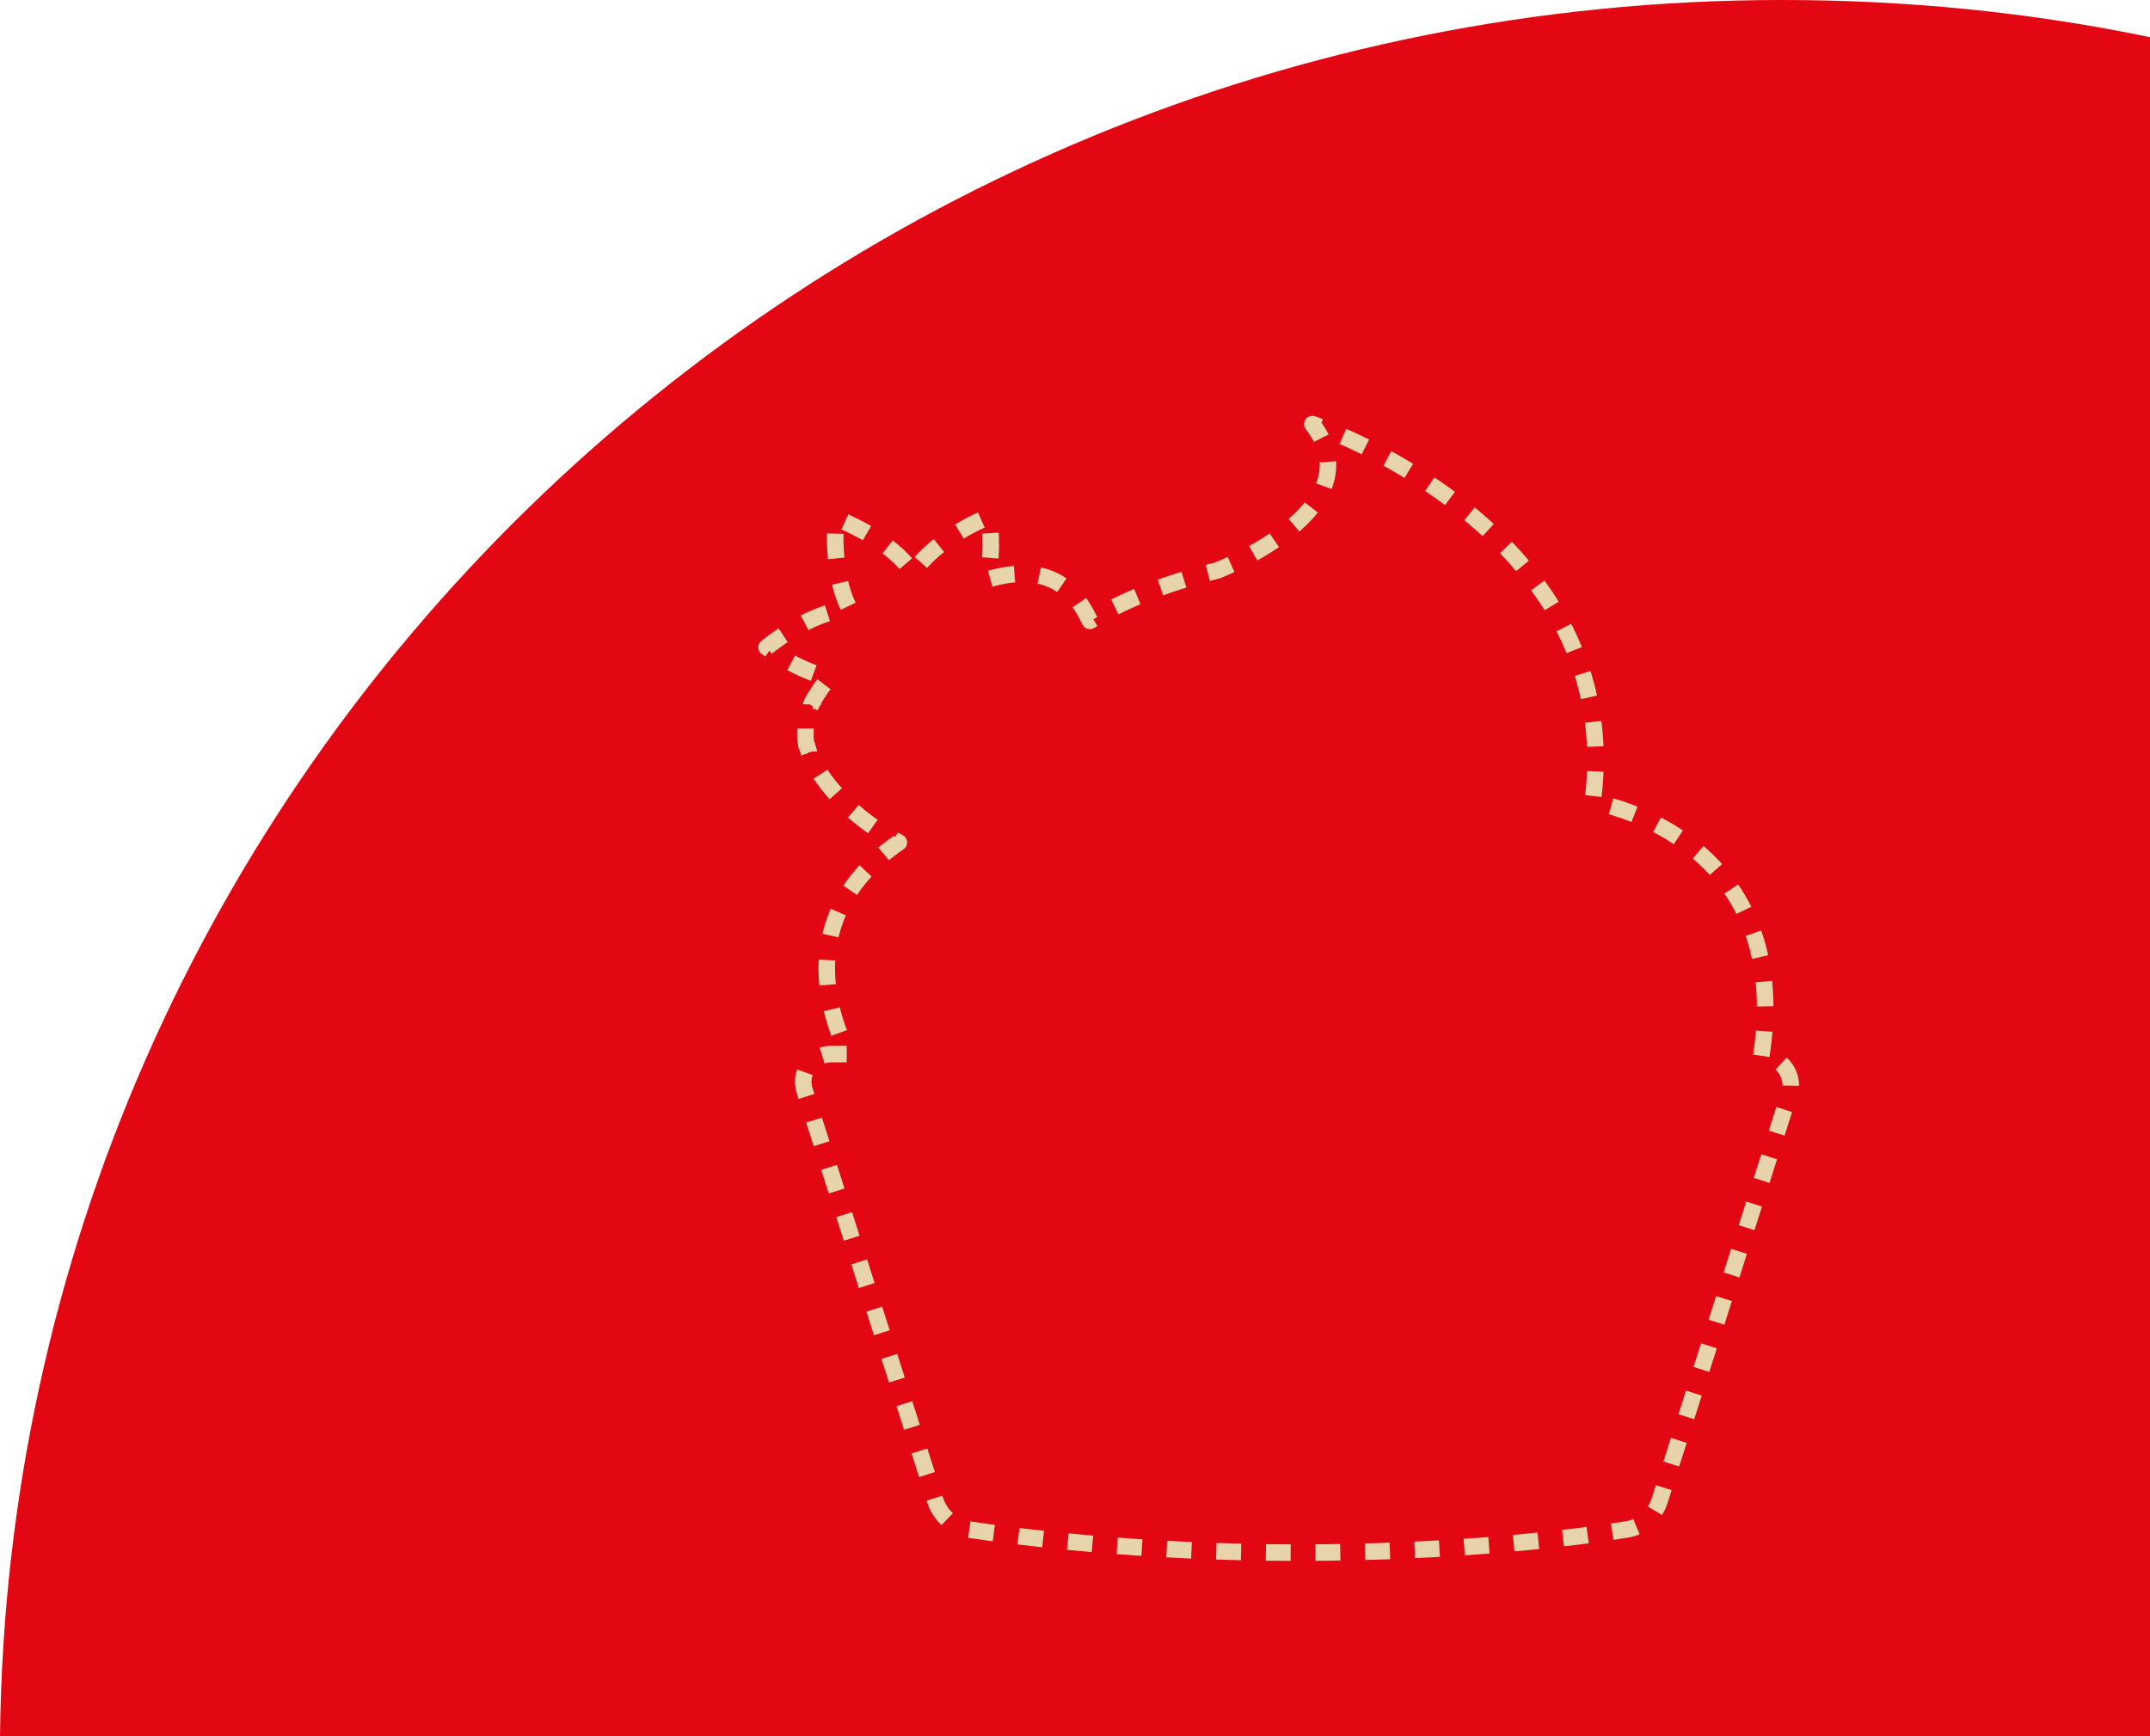 <?xml version="1.0" encoding="utf-8"?>
<!-- Generator: Adobe Illustrator 21.1.0, SVG Export Plug-In . SVG Version: 6.00 Build 0)  -->
<svg version="1.1" id="Livello_1" xmlns="http://www.w3.org/2000/svg" xmlns:xlink="http://www.w3.org/1999/xlink" x="0px" y="0px"
	 viewBox="0 0 260 210" style="enable-background:new 0 0 260 210;" xml:space="preserve">
<style type="text/css">
	.st0{fill:#E30613;}
	.st1{fill:none;stroke:#E8D4AA;stroke-width:2;stroke-linejoin:round;stroke-miterlimit:10;stroke-dasharray:3,3;}
</style>
<path class="st0" d="M260,210V4.5c-14.4-3-29.3-4.5-44.5-4.5C97.3,0,1.3,93.8,0,210H260z"/>
<path class="st1" d="M213,127.7L213,127.7c4.1-26.9-20.4-30.7-20.4-30.7c4.3-32.4-32.7-45.3-33.9-45.7c0,0,0,0,0,0
	c7.9,10.3-11.5,17.7-11.5,17.7c-6.8,1.7-11.7,3.8-15.4,6.1c-0.3-0.6-0.6-1.2-1-1.8c-0.2-0.3-0.4-0.6-0.6-0.8
	c-2.7-3.5-6.9-3.6-10.8-2.4c0.8-3.8,0.2-7.6,0.2-7.6s-6.3,2.4-9.2,6.8c-2.9-4.3-9.3-6.6-9.3-6.6s-0.7,6.4,1.6,10.9
	c-5,0.5-10,4.7-10,4.7s3.5,2.7,7.6,3.7c-0.7,0.7-1.2,1.5-1.7,2.3l0,0c0,0,0,0,0,0c-0.1,0.1-0.2,0.3-0.2,0.4c0,0,0,0.1-0.1,0.1
	c-0.1,0.1-0.1,0.3-0.2,0.4c0,0,0,0.1-0.1,0.1c-0.1,0.1-0.1,0.3-0.2,0.4c0,0,0,0.1,0,0.1c-0.2,0.4-0.3,0.9-0.4,1.3c0,0.1,0,0.2,0,0.2
	c0,0.1,0,0.2,0,0.3c0,0.1,0,0.2,0,0.3c0,0.1,0,0.2,0,0.3c0,0.1,0,0.2,0,0.3c0,0.1,0,0.2,0,0.3c0,0.1,0,0.3,0,0.4c0,0.1,0,0.1,0,0.2
	c0,0.2,0.1,0.4,0.1,0.6c0,0.1,0,0.2,0.1,0.2c0,0.1,0.1,0.3,0.1,0.4c0,0.1,0.1,0.2,0.1,0.3c0,0.1,0.1,0.3,0.2,0.4
	c0,0.1,0.1,0.2,0.1,0.3c0.1,0.2,0.1,0.3,0.2,0.5c0,0.1,0.1,0.1,0.1,0.2c0.1,0.2,0.2,0.5,0.4,0.7c2.3,3.7,5.9,6.8,9.9,8.9
	c-13.1,9-8.1,21.7-6.1,25.6h-2.1c-2.3,0-3.9,2.2-3.2,4.4l15.8,49.6c0.6,1.8,2.1,3.2,4,3.5c6.1,0.9,20.7,2.8,39.8,2.8
	s33.7-1.8,39.8-2.8c1.9-0.3,3.4-1.6,4-3.5l15.8-49.6C216.9,129.9,215.3,127.7,213,127.7z"/>
</svg>
